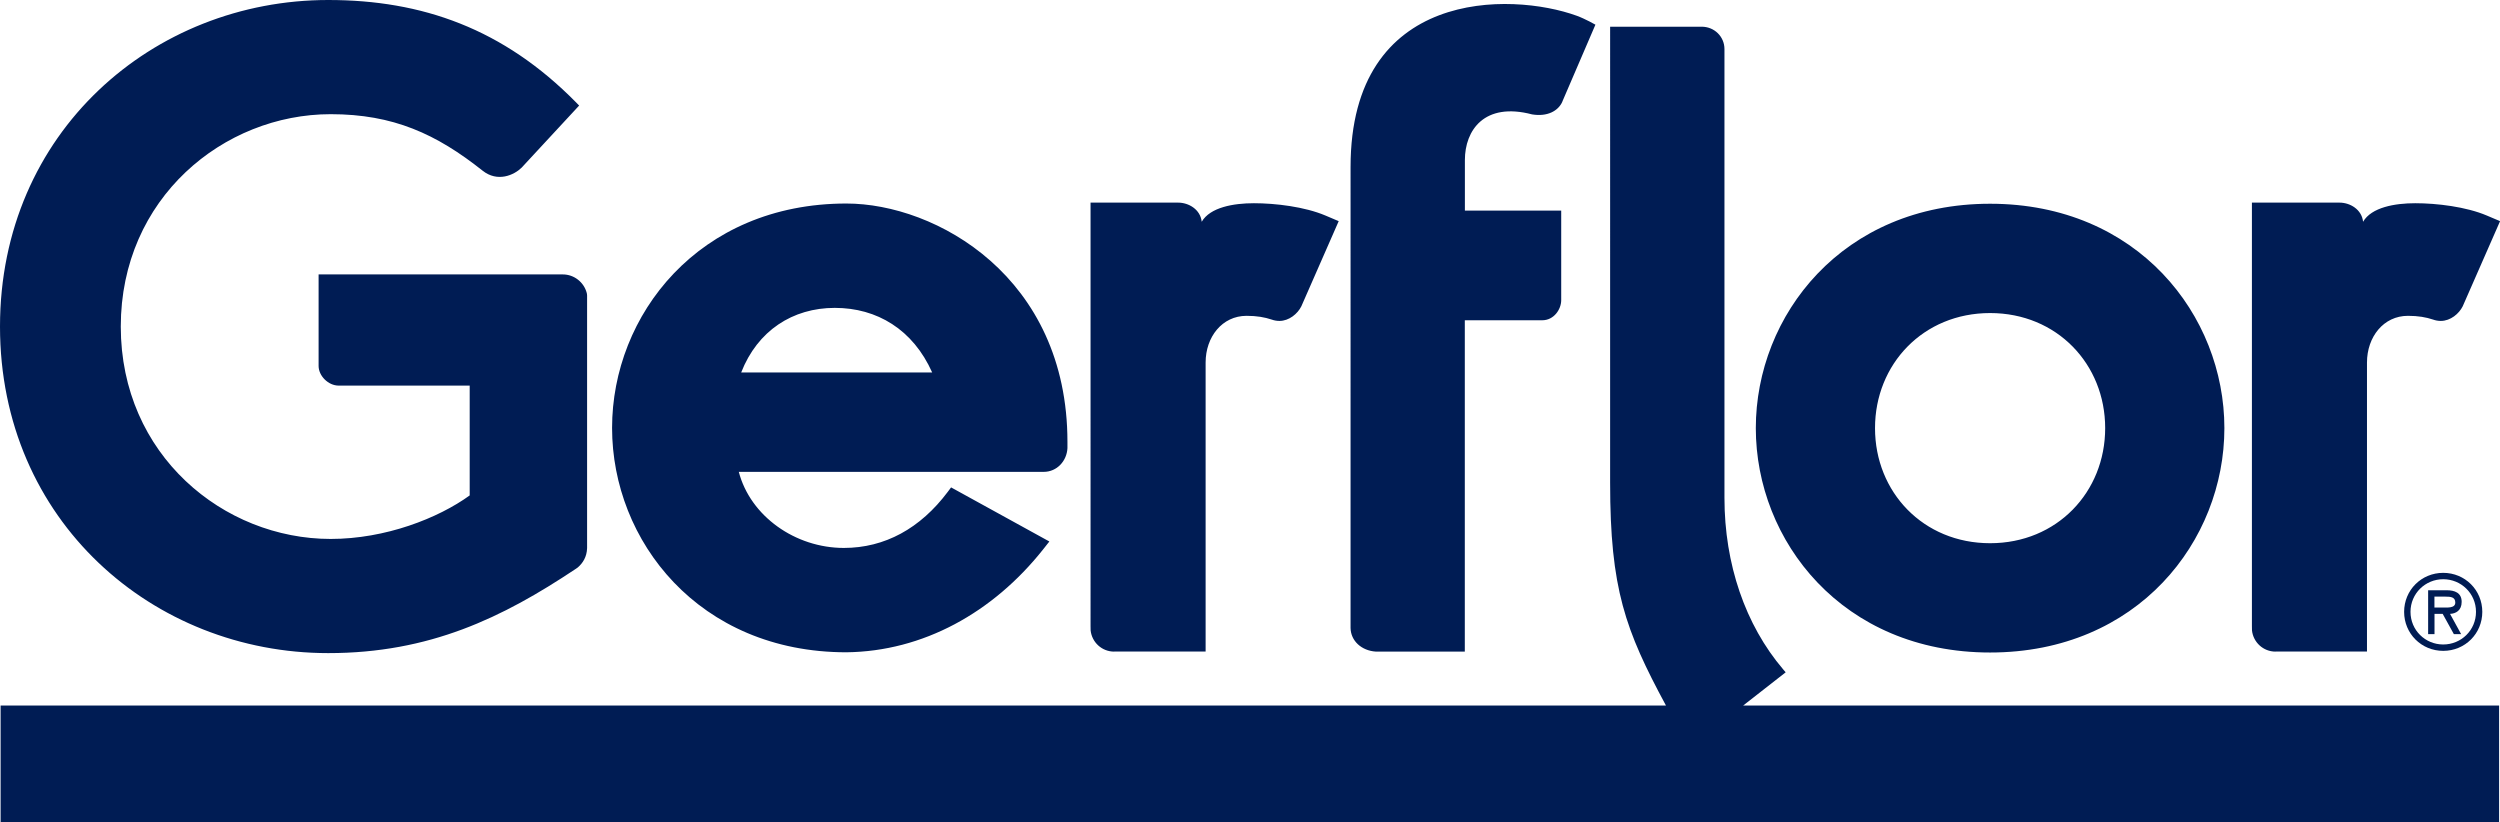 <?xml version="1.0" encoding="UTF-8"?>
<svg id="Layer_2" data-name="Layer 2" xmlns="http://www.w3.org/2000/svg" viewBox="0 0 333.25 109.6">
  <defs>
    <style>
      .cls-1 {
        fill: #001c54;
        fill-rule: evenodd;
        stroke-width: 0px;
      }
    </style>
  </defs>
  <g id="Calque_1" data-name="Calque 1">
    <path class="cls-1" d="M222.08,94.06c-5.45-10.1-7.45-15.59-7.45-29.72V3.56h12.18c1.72-.01,3.06,1.33,3.06,2.98v59.83c0,8.82,2.78,16.93,7.82,22.85l.34.4-5.67,4.43h100.77v15.54H.08v-15.54h222ZM265.28,41.73c-8.91,0-15.34,6.81-15.34,15.34s6.43,15.34,15.34,15.34,15.34-6.81,15.34-15.34-6.43-15.34-15.34-15.34ZM111.28,41.04c-5.61,0-10.3,3.03-12.48,8.61h25.46c-2.56-5.73-7.36-8.61-12.98-8.61ZM303.33,86.86c-1.65,0-2.97-1.25-3.14-2.82-.01-.11-.02-.42-.01-.58V27.01h11.68c1.4,0,2.96.9,3.14,2.55,1.12-1.93,4.25-2.47,6.95-2.47,2.87,0,6.79.47,9.54,1.64l1.77.75-4.98,11.35c-.49.99-1.63,1.95-2.92,1.95-.38,0-.72-.07-1.03-.18-.92-.31-1.98-.5-3.35-.5-3.26,0-5.46,2.82-5.46,6.22v38.53h-12.17ZM265.28,86.98c-19.69,0-31.23-14.88-31.23-29.91s11.54-29.91,31.23-29.91,31.23,14.88,31.23,29.91-11.53,29.91-31.23,29.91ZM112.48,73.04c5.46,0,10.2-2.6,13.86-7.48l.44-.59,13.1,7.21-.86,1.09c-6.67,8.39-15.98,13.56-26.19,13.68-19.7,0-31.24-14.88-31.24-29.91s11.54-29.91,31.23-29.91c11.92,0,29.47,9.76,29.47,31.78v.82c-.08,1.71-1.39,3.17-3.17,3.17h-40.64c1.55,5.91,7.53,10.14,14.01,10.14ZM76.69,75.87c-9.7,6.46-19.41,11.19-32.94,11.19C20.43,87.06,0,69.44,0,43.53S20.43,0,43.75,0c12.5,0,23.35,3.81,33.04,13.65l.41.42-7.67,8.28c-1.02,1-3.21,1.98-5.2.4-6.17-4.9-11.92-7.53-20.25-7.53-14.26,0-27.98,11.18-27.98,28.31s13.71,28.31,27.98,28.31c7.31,0,14.35-2.77,18.53-5.8v-14.64h-17.47c-1.38,0-2.67-1.3-2.67-2.62v-12.2h32.55c1.53,0,2.82,1.06,3.19,2.46.02.07.05.21.05.37v33.64c-.03,1.2-.59,2.03-1.24,2.59l-.33.23ZM208.27,13.54c-.56,1.27-2.03,2.04-4.04,1.71-6.38-1.68-8.96,2.13-8.96,6.08v6.74h12.84s0,11.94,0,11.94c0,1.23-.98,2.68-2.52,2.68h-10.33v44.17h-11.84c-1.94-.12-3.36-1.44-3.39-3.15V22.26c0-23.85,21.39-23.34,30.15-20.16,1.15.42,2.49,1.19,2.49,1.19,0,0-3.97,9.24-4.41,10.25ZM148.52,86.86c-1.65,0-2.97-1.25-3.14-2.82-.01-.11-.02-.42-.01-.58V27.01h11.68c1.4,0,2.96.9,3.14,2.55,1.12-1.93,4.25-2.47,6.95-2.47,2.87,0,6.79.47,9.54,1.64l1.77.75-4.98,11.35c-.49.99-1.63,1.95-2.92,1.95-.38,0-.72-.07-1.03-.18-.93-.31-1.98-.5-3.35-.5-3.26,0-5.46,2.82-5.46,6.22v38.53h-12.17Z"/>
    <path class="cls-1" d="M325.97,79.53c.7,0,1.32.05,1.32.79,0,.79-1.08.66-1.88.66h-.9v-1.45h1.46ZM326.58,81.83c.78-.03,1.56-.45,1.56-1.6,0-1.23-.95-1.55-2.01-1.55h-2.46v5.85h.85v-2.7h1.09l1.49,2.7h.97l-1.48-2.7ZM325.68,77.21c2.38,0,4.37,1.89,4.37,4.35s-1.98,4.35-4.37,4.35-4.36-1.9-4.36-4.35,1.98-4.35,4.36-4.35ZM325.68,86.76c2.91,0,5.21-2.3,5.21-5.2s-2.3-5.2-5.21-5.2-5.21,2.3-5.21,5.2,2.3,5.2,5.21,5.2Z"/>
  </g>
</svg>